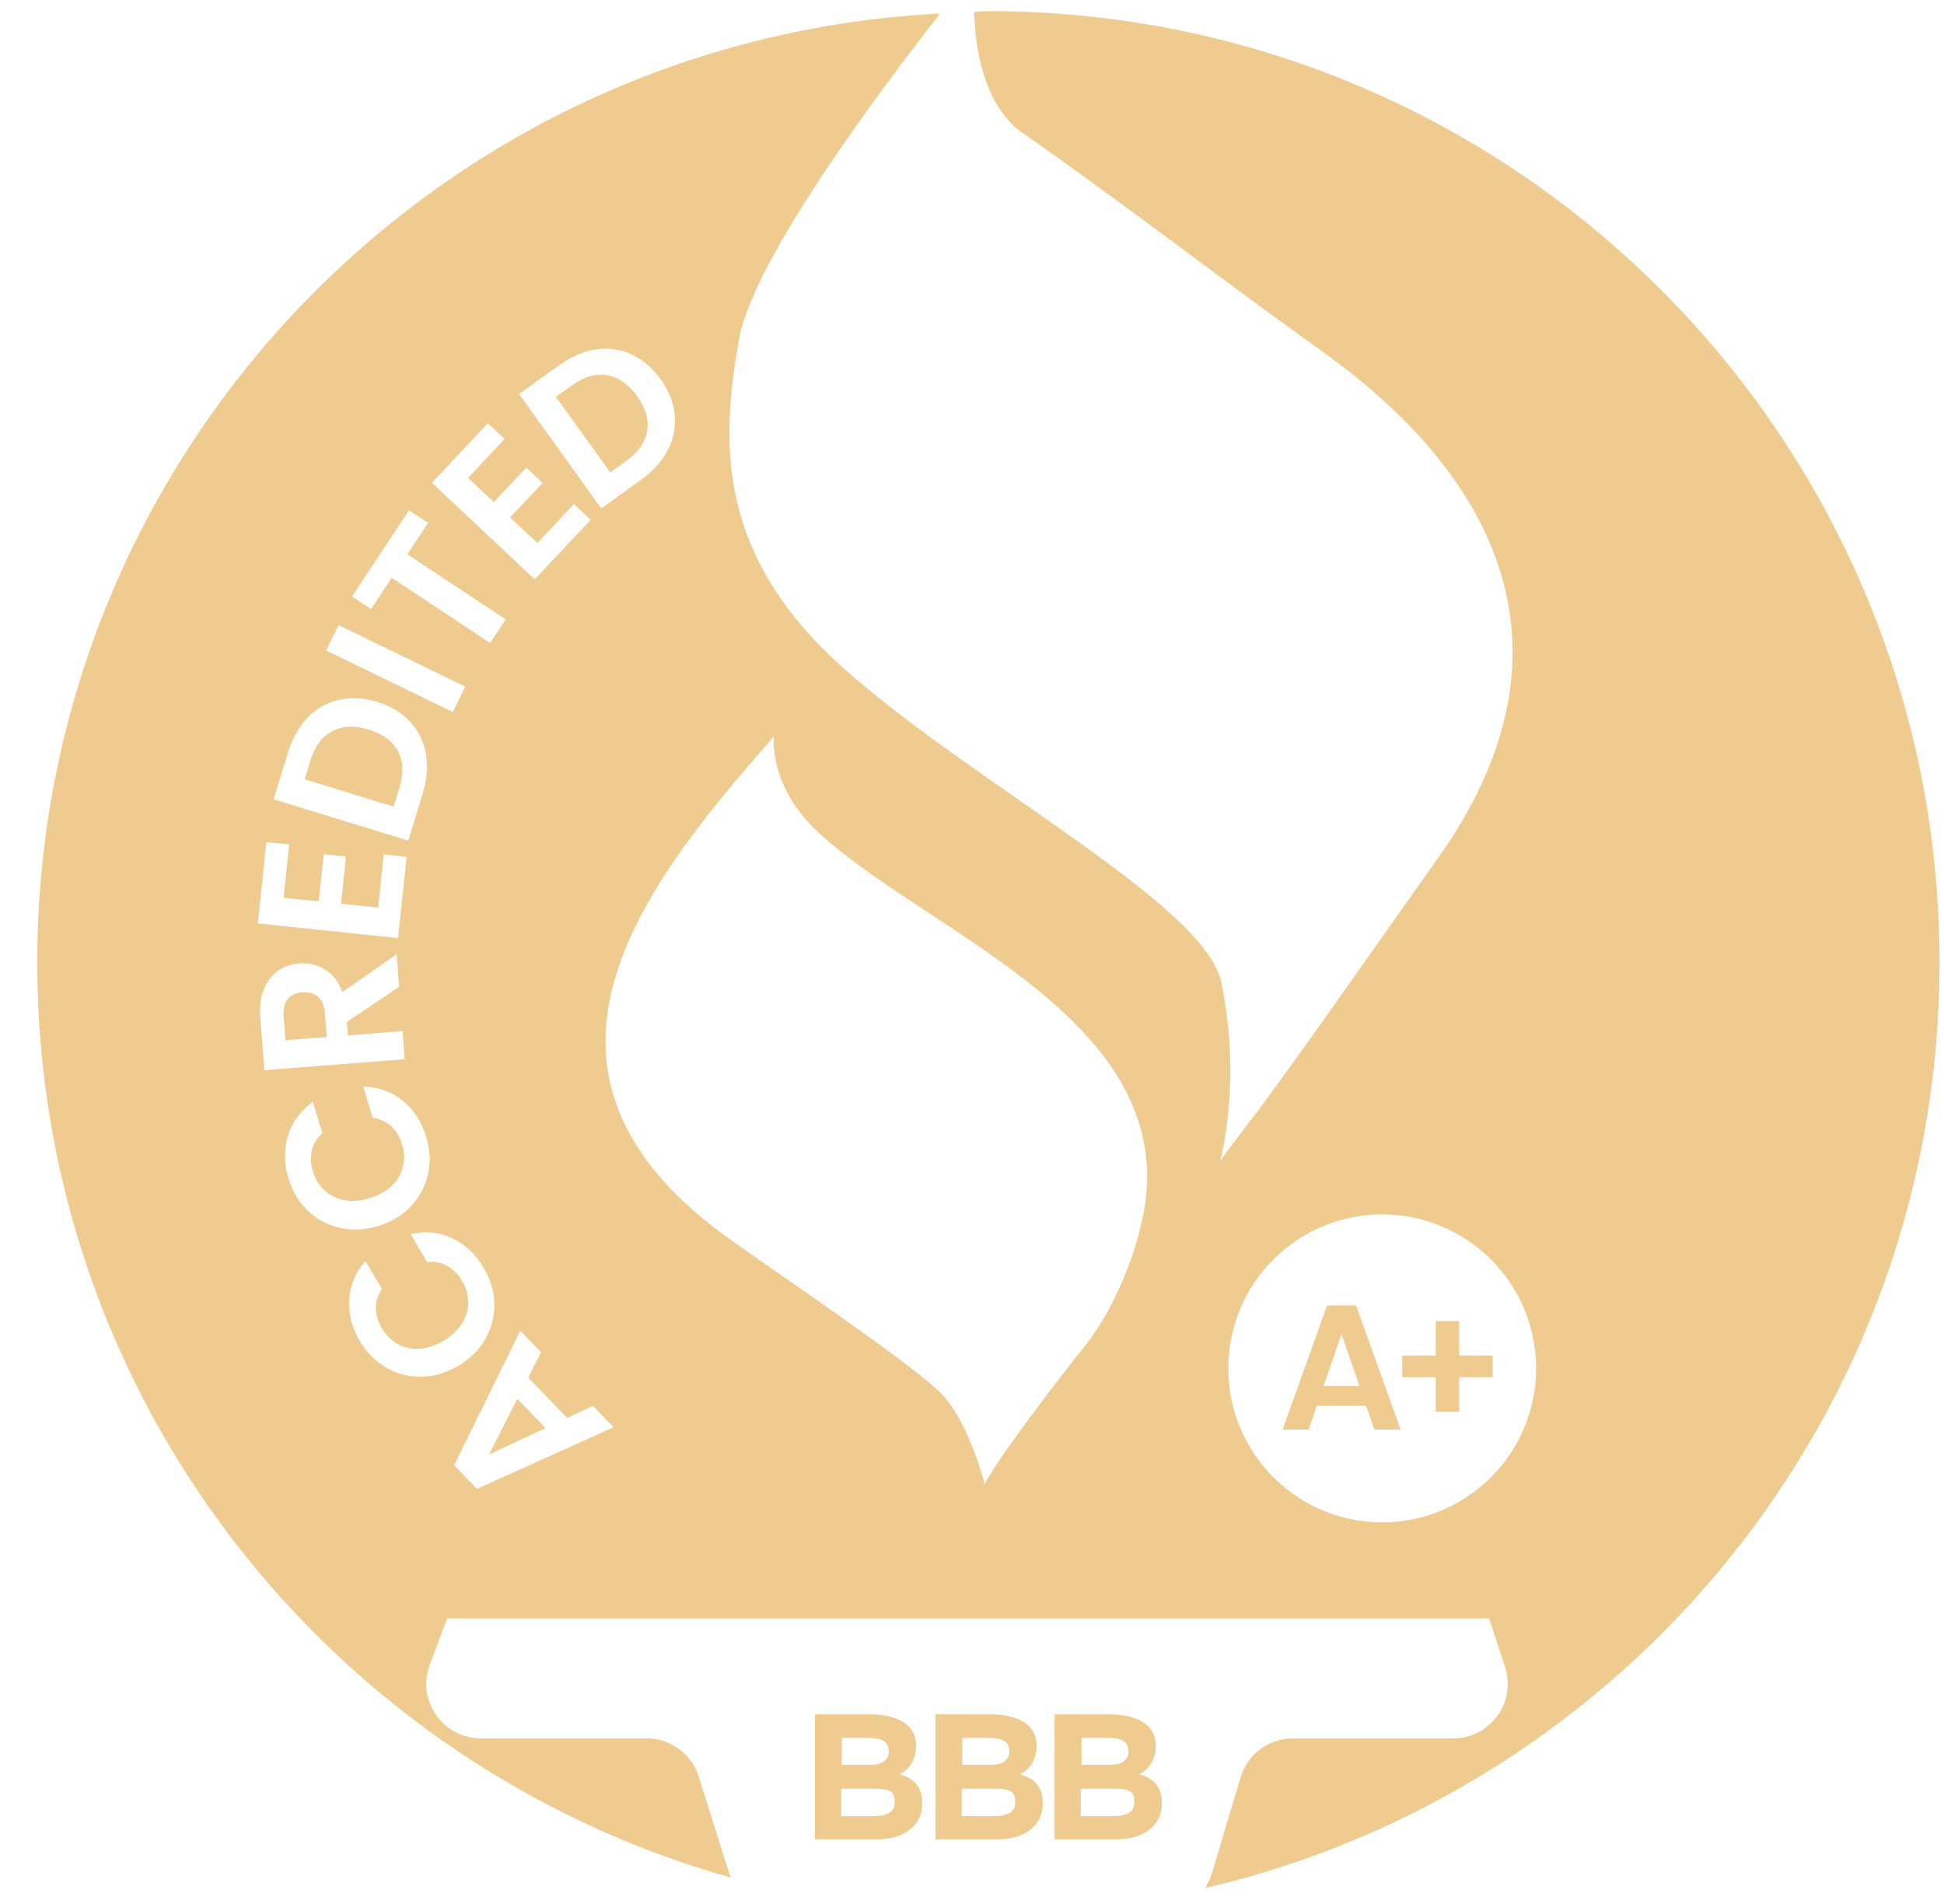 <svg width="48" height="47" viewBox="0 0 48 47" fill="none" xmlns="http://www.w3.org/2000/svg">
<path d="M7.854 24.606C7.755 24.521 7.625 24.484 7.462 24.496C7.303 24.509 7.185 24.565 7.103 24.665C7.023 24.764 6.99 24.908 7.003 25.096L7.049 25.678L8.068 25.599L8.023 25.017C8.008 24.828 7.951 24.691 7.854 24.606Z" fill="#F0CB8F"/>
<path d="M9.109 18.011C8.763 17.904 8.462 17.916 8.21 18.047C7.955 18.178 7.775 18.418 7.667 18.767L7.522 19.238L9.719 19.912L9.864 19.441C9.97 19.092 9.959 18.792 9.826 18.543C9.693 18.294 9.454 18.117 9.109 18.011Z" fill="#F0CB8F"/>
<path d="M47.89 23.76C47.89 10.79 37.376 0.275 24.405 0.275C24.285 0.275 24.169 0.291 24.051 0.293C24.08 1.205 24.284 2.486 25.138 3.204C27.675 4.968 30.118 6.868 32.631 8.663C37.568 12.19 38.794 16.559 35.518 21.165C34.085 23.181 32.679 25.21 31.22 27.206C30.862 27.697 30.473 28.165 30.125 28.663C30.125 28.663 30.674 26.736 30.155 24.245C29.755 22.333 24.09 19.378 20.87 16.533C17.65 13.688 17.801 10.882 18.249 8.371C18.598 6.418 21.669 2.306 23.212 0.335C10.799 0.961 0.92 11.193 0.92 23.76C0.92 34.523 8.17 43.574 18.047 46.35C18.034 46.318 18.019 46.286 18.008 46.254L17.251 43.854C17.075 43.294 16.555 42.913 15.968 42.913H11.872C10.933 42.913 10.283 41.976 10.612 41.097L11.04 39.952H36.768L37.161 41.148C37.448 42.018 36.799 42.913 35.882 42.913H31.923C31.328 42.913 30.803 43.304 30.633 43.873L29.926 46.235C29.888 46.363 29.829 46.482 29.76 46.608C40.145 44.183 47.89 34.885 47.89 23.76ZM13.805 9.016C14.101 8.804 14.405 8.674 14.712 8.628C15.021 8.582 15.313 8.623 15.59 8.749C15.867 8.876 16.107 9.08 16.312 9.364C16.513 9.647 16.631 9.938 16.66 10.238C16.688 10.538 16.633 10.827 16.491 11.105C16.349 11.383 16.128 11.628 15.833 11.841L14.845 12.55L12.817 9.726L13.805 9.016ZM12.047 10.447L12.461 10.836L11.557 11.798L12.193 12.395L12.993 11.542L13.397 11.921L12.595 12.774L13.267 13.405L14.171 12.443L14.584 12.832L13.202 14.302L10.665 11.918L12.047 10.447ZM10.1 12.597L10.569 12.908L10.057 13.682L12.486 15.291L12.103 15.872L9.672 14.263L9.162 15.035L8.693 14.725L10.1 12.597ZM8.359 15.43L11.486 16.95L11.181 17.578L8.055 16.057L8.359 15.43ZM7.113 18.57C7.22 18.22 7.383 17.934 7.6 17.71C7.819 17.487 8.076 17.342 8.373 17.275C8.669 17.209 8.984 17.226 9.318 17.329C9.65 17.43 9.919 17.593 10.125 17.813C10.329 18.035 10.459 18.299 10.515 18.605C10.57 18.913 10.544 19.24 10.437 19.59L10.08 20.751L6.756 19.731L7.113 18.57ZM6.577 20.789L7.141 20.847L7.003 22.161L7.871 22.25L7.993 21.087L8.543 21.144L8.421 22.309L9.338 22.404L9.474 21.091L10.04 21.151L9.829 23.157L6.367 22.795L6.577 20.789ZM6.427 25.116C6.406 24.848 6.435 24.617 6.515 24.42C6.594 24.224 6.711 24.072 6.863 23.966C7.018 23.859 7.193 23.798 7.392 23.782C7.62 23.765 7.83 23.814 8.025 23.933C8.22 24.05 8.362 24.237 8.451 24.494L9.793 23.555L9.855 24.359L8.563 25.229L8.59 25.558L9.941 25.453L9.993 26.147L6.528 26.418L6.427 25.116ZM7.602 29.889C7.38 29.677 7.22 29.413 7.124 29.095C7.01 28.724 7.007 28.369 7.112 28.031C7.218 27.693 7.421 27.418 7.725 27.204L7.959 27.971C7.824 28.095 7.736 28.239 7.698 28.402C7.662 28.564 7.67 28.735 7.726 28.916C7.784 29.11 7.881 29.27 8.018 29.392C8.155 29.515 8.319 29.594 8.51 29.628C8.701 29.662 8.907 29.646 9.129 29.577C9.348 29.511 9.529 29.41 9.67 29.275C9.811 29.14 9.904 28.983 9.948 28.805C9.993 28.627 9.987 28.441 9.927 28.246C9.871 28.065 9.783 27.918 9.66 27.805C9.536 27.691 9.384 27.62 9.202 27.593L8.969 26.825C9.342 26.833 9.667 26.947 9.94 27.168C10.213 27.388 10.407 27.686 10.521 28.06C10.619 28.378 10.634 28.686 10.567 28.986C10.5 29.286 10.361 29.549 10.148 29.774C9.936 30.001 9.666 30.163 9.339 30.264C9.011 30.363 8.696 30.379 8.391 30.31C8.088 30.242 7.826 30.101 7.602 29.889ZM10.408 33.986C10.096 33.991 9.807 33.918 9.54 33.764C9.275 33.612 9.057 33.393 8.886 33.108C8.688 32.773 8.601 32.429 8.622 32.076C8.645 31.724 8.778 31.407 9.021 31.128L9.431 31.817C9.328 31.971 9.278 32.13 9.28 32.297C9.284 32.463 9.332 32.628 9.43 32.791C9.533 32.966 9.666 33.095 9.827 33.183C9.99 33.271 10.167 33.308 10.361 33.296C10.553 33.282 10.75 33.217 10.951 33.099C11.147 32.981 11.298 32.841 11.404 32.676C11.509 32.511 11.562 32.337 11.562 32.153C11.563 31.97 11.512 31.79 11.408 31.616C11.312 31.453 11.19 31.332 11.044 31.251C10.898 31.169 10.732 31.137 10.548 31.154L10.138 30.464C10.504 30.382 10.845 30.415 11.163 30.565C11.482 30.714 11.741 30.958 11.94 31.293C12.111 31.58 12.2 31.875 12.205 32.183C12.212 32.49 12.139 32.779 11.986 33.048C11.834 33.319 11.611 33.54 11.317 33.715C11.023 33.89 10.72 33.98 10.408 33.986ZM11.778 36.754L11.213 36.171L12.846 32.851L13.36 33.38L13.042 34.005L14.005 35.002L14.64 34.705L15.15 35.232L11.778 36.754ZM26.784 33.23C25.886 34.354 24.539 36.151 24.313 36.638C24.313 36.638 23.939 35.139 23.266 34.428C22.592 33.716 19.316 31.516 17.998 30.574C12.27 26.473 15.778 21.961 19.109 18.18C19.109 18.18 18.961 19.415 20.233 20.575C22.819 22.934 28.4 24.933 28.323 29.138C28.299 30.441 27.596 32.218 26.784 33.23ZM34.128 37.58C32.029 37.58 30.328 35.878 30.328 33.779C30.328 31.681 32.029 29.979 34.128 29.979C36.227 29.979 37.928 31.681 37.928 33.779C37.928 35.878 36.227 37.58 34.128 37.58Z" fill="#F0CB8F"/>
<path d="M15.466 11.374C15.764 11.161 15.934 10.915 15.98 10.637C16.026 10.36 15.943 10.073 15.732 9.78C15.522 9.486 15.275 9.313 14.994 9.264C14.712 9.214 14.425 9.295 14.128 9.509L13.726 9.797L15.067 11.662L15.466 11.374Z" fill="#F0CB8F"/>
<path d="M12.077 35.903L13.472 35.253L12.772 34.531L12.077 35.903Z" fill="#F0CB8F"/>
<path d="M22.209 43.8C22.483 43.67 22.62 43.392 22.62 43.089C22.62 42.516 22.062 42.319 21.461 42.319H20.123V45.406H21.655C22.226 45.406 22.771 45.139 22.771 44.514C22.771 44.13 22.594 43.907 22.209 43.8ZM20.785 42.902H21.455C21.709 42.902 21.946 42.958 21.946 43.228C21.946 43.466 21.759 43.565 21.509 43.565H20.785V42.902ZM21.551 44.833H20.77V44.155H21.564C22.037 44.154 22.091 44.255 22.091 44.507C22.091 44.764 21.84 44.833 21.551 44.833Z" fill="#F0CB8F"/>
<path d="M28.126 43.8C28.4 43.67 28.537 43.392 28.537 43.089C28.537 42.516 27.98 42.319 27.378 42.319H26.04V45.406H27.572C28.143 45.406 28.688 45.139 28.688 44.514C28.688 44.13 28.511 43.907 28.126 43.8ZM26.702 42.902H27.372C27.626 42.902 27.863 42.958 27.863 43.228C27.863 43.466 27.676 43.565 27.426 43.565H26.702V42.902ZM27.468 44.833H26.686V44.155H27.481C27.954 44.154 28.008 44.255 28.008 44.507C28.008 44.764 27.757 44.833 27.468 44.833Z" fill="#F0CB8F"/>
<path d="M25.184 43.8C25.459 43.67 25.595 43.392 25.595 43.089C25.595 42.516 25.038 42.319 24.436 42.319H23.099V45.406H24.63C25.202 45.406 25.747 45.139 25.747 44.514C25.747 44.13 25.569 43.907 25.184 43.8ZM23.761 42.902H24.43C24.685 42.902 24.922 42.958 24.922 43.228C24.922 43.466 24.735 43.565 24.485 43.565H23.761V42.902ZM24.527 44.833H23.745V44.155H24.54C25.013 44.154 25.067 44.255 25.067 44.507C25.067 44.764 24.816 44.833 24.527 44.833Z" fill="#F0CB8F"/>
<path d="M32.768 32.226L31.669 35.289H32.312L32.515 34.706H33.732L33.934 35.289H34.583L33.483 32.226H32.768ZM32.681 34.216L33.123 32.936L33.566 34.216H32.681Z" fill="#F0CB8F"/>
<path d="M36.029 32.612H35.451V33.462H34.622V33.997H35.451V34.847H36.029V33.997H36.857V33.462H36.029V32.612Z" fill="#F0CB8F"/>
</svg>
